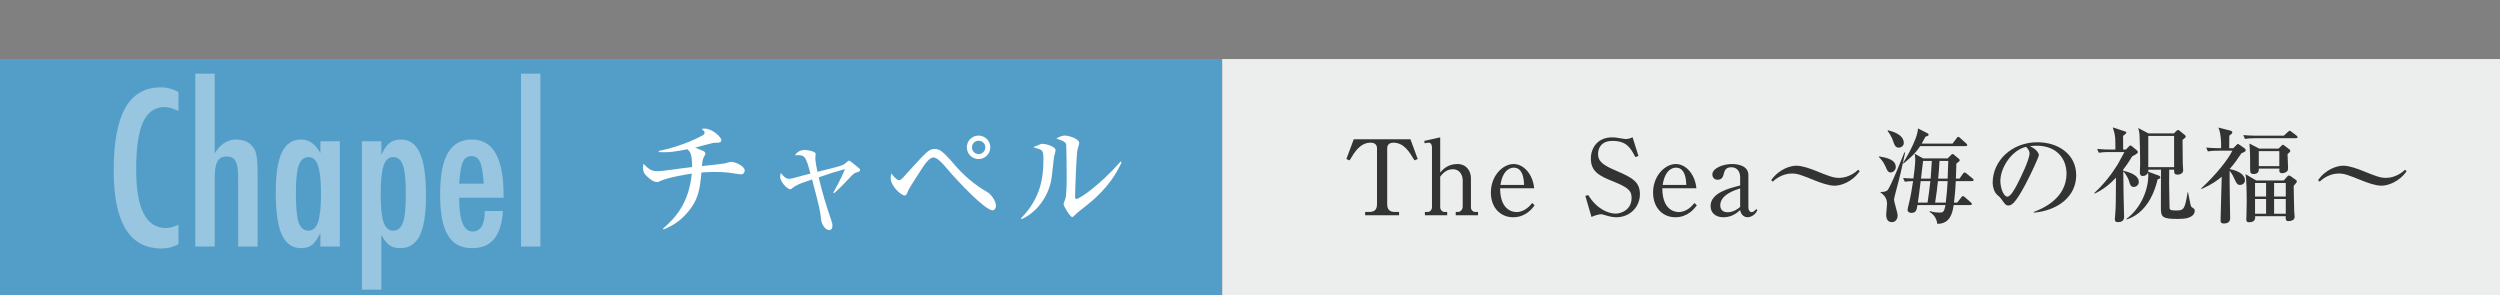 <svg width="720" height="85" viewBox="0 0 720 85" fill="none" xmlns="http://www.w3.org/2000/svg">
<rect x="0" y="0" width="720" height="85" fill="#808080" stroke="none"/>
<rect y="17" width="352" height="68" fill="#539EC9"/>
<rect x="352" y="17" width="368" height="68" fill="#ECEEED"/>
<path d="M214.472 49.088C214.472 47.864 211.808 46.604 210.512 46.604C210.224 46.604 208.964 47.036 208.676 47.072C207.992 47.216 204.284 47.612 202.16 47.828C202.304 46.388 202.376 45.776 202.736 45.164C203.024 44.624 203.132 44.48 203.132 44.192C203.132 43.796 202.772 43.616 202.664 43.544C202.304 43.364 200.612 42.68 200.216 42.5C201.692 42.14 204.032 41.456 205.508 41.132C205.76 41.096 205.832 41.096 206.66 41.096C207.2 41.096 207.74 40.952 207.74 40.34C207.74 39.512 205.184 37.028 202.88 37.028C202.664 37.028 202.484 37.064 202.088 37.136C202.844 37.784 202.916 37.856 202.916 38.144C202.916 38.612 202.664 38.828 202.34 39.008C197.372 41.672 191.864 43.076 189.74 43.472V43.796C192.692 43.976 194.888 43.616 197.984 42.968C198.812 43.796 199.316 44.3 199.316 48.116C198.236 48.26 194.708 48.656 192.872 48.944C192.512 48.98 190.532 49.304 189.236 49.304C187.508 49.304 186.608 48.512 185.348 47.18C185.276 47.54 185.204 47.792 185.204 48.224C185.204 49.628 185.564 50.132 186.68 51.104C187.112 51.5 188.192 52.436 189.236 52.436C189.524 52.436 189.596 52.4 190.208 52.112C192.224 51.14 197.552 50.24 199.244 49.988C198.38 58.448 194.708 62.588 190.928 65.864L191.144 66.08C193.916 64.928 195.932 63.56 197.876 61.328C201.224 57.512 201.548 54.452 202.016 49.664C203.312 49.592 204.5 49.52 205.76 49.52C206.984 49.52 208.316 49.556 209.792 49.7C210.296 49.772 212.888 50.204 213.464 50.204C214.292 50.204 214.472 49.376 214.472 49.088ZM240.212 55.64C241.688 54.416 243.776 52.184 244.208 51.716C245.036 50.852 245.756 49.952 246.44 49.736C247.34 49.448 247.7 49.448 247.7 48.944C247.7 48.62 247.484 48.476 245.756 47.108C245.504 46.892 244.712 46.244 244.496 46.244C244.352 46.244 243.632 46.892 243.452 47.036C242.696 47.72 241.4 48.008 235.424 49.484C235.136 48.116 234.812 46.532 234.812 45.452C234.812 45.272 234.92 44.516 234.92 44.336C234.92 43.544 232.4 43.184 231.788 43.184C230.636 43.184 229.592 43.688 228.944 44.696C231.752 44.624 231.968 44.624 233.408 49.988C233.192 50.06 231.968 50.348 231.716 50.42C227.936 51.464 227.792 51.5 227.216 51.5C226.244 51.5 225.488 50.564 224.876 49.808C224.804 50.096 224.696 50.384 224.696 50.852C224.696 52.544 226.856 54.524 227.612 54.524C227.864 54.524 228.728 53.768 228.944 53.624C230.024 52.976 231.536 52.472 233.876 51.68C236.072 59.996 236.18 60.5 236.504 63.38C236.648 64.568 237.62 66.26 238.808 66.26C239.42 66.26 239.744 65.756 239.744 65C239.744 64.496 239.6 64.028 239.348 63.272C237.908 59.096 236.756 55.28 235.784 51.068C239.384 49.844 239.6 49.772 243.344 48.692C242.84 49.952 242.156 51.644 239.996 55.46L240.212 55.64ZM285.212 42.428C285.212 40.556 283.664 39.044 281.828 39.044C279.956 39.044 278.444 40.556 278.444 42.428C278.444 44.3 279.956 45.812 281.828 45.812C283.664 45.812 285.212 44.3 285.212 42.428ZM286.832 59.312C286.832 57.512 284.996 55.676 284.456 55.388C280.784 53.3 277.508 50.528 274.772 47.288C271.424 43.364 270.488 42.896 269.12 42.896C268.472 42.896 268.076 43.076 267.572 43.364C266.636 43.904 264.8 45.92 260.48 50.708C259.724 51.536 259.4 51.896 258.896 51.896C258.248 51.896 257.204 50.636 256.7 49.952C256.592 50.42 256.52 50.744 256.52 51.248C256.52 53.624 259.544 56.288 260.516 56.288C260.984 56.288 261.056 56.144 261.668 54.668C261.812 54.272 264.8 49.628 265.304 48.872C266.312 47.252 267.68 45.344 268.832 45.344C269.624 45.344 270.668 46.064 273.296 49.196C275.492 51.824 283.664 60.572 285.86 60.572C286.508 60.572 286.832 59.816 286.832 59.312ZM283.772 42.428C283.772 43.508 282.908 44.372 281.828 44.372C280.784 44.372 279.92 43.508 279.92 42.428C279.92 41.384 280.784 40.52 281.828 40.52C282.908 40.52 283.772 41.384 283.772 42.428ZM323.012 46.784L322.76 46.496C316.856 53.228 310.952 57.296 309.98 57.296C309.728 57.296 309.62 57.116 309.62 56.72C309.62 54.92 310.016 44.732 310.268 43.292C310.34 42.968 310.808 41.528 310.808 41.204C310.808 39.944 307.82 39.044 306.668 39.044C305.696 39.044 304.904 39.512 304.22 39.908C305.768 40.376 306.92 40.808 307.064 41.636C307.136 42.104 307.208 49.808 307.208 50.78C307.208 54.56 307.028 56.432 306.884 57.08C306.848 57.332 306.308 58.448 306.308 58.736C306.308 59.42 308.252 62.516 308.792 62.516C308.936 62.516 309.08 62.408 309.188 62.3C310.196 61.292 311.348 60.392 311.816 60.032C314.552 57.908 319.772 53.876 323.012 46.784ZM304.004 43.292C304.004 42.104 301.016 41.42 300.296 41.42C300.116 41.42 299.864 41.42 299.648 41.528C299.36 41.636 297.884 42.248 297.56 42.392C297.884 42.5 299.612 43.004 299.828 43.184C300.404 43.616 300.512 44.228 300.512 45.884C300.512 51.14 299.72 57.116 294.032 62.876L294.248 63.092C297.344 61.832 301.016 58.232 302.42 53.264C302.852 51.68 302.924 51.032 303.536 45.344C303.572 45.02 304.004 43.616 304.004 43.292Z" fill="white"/>
<path d="M389.886 40.1L387.756 45.8L388.686 46.19C390.126 43.76 391.716 41.09 394.776 41.09C395.796 41.09 396.576 41.6 396.576 42.68V58.79C396.576 60.35 395.886 61.04 394.326 61.04H393.156V62H402.936V61.04H401.766C400.206 61.04 399.516 60.35 399.516 58.79V42.68C399.516 41.45 400.506 41.09 401.256 41.09C404.346 41.09 405.876 43.7 407.376 46.19L408.306 45.8L406.206 40.1H389.886ZM410.19 40.58L410.31 41.27C410.88 41.12 411.36 41.09 411.42 41.09C412.32 41.09 412.41 42.08 412.41 42.53V59.66C412.41 60.38 411.9 61.04 411.18 61.04H410.37V62H416.79V61.04H416.01C415.29 61.04 414.78 60.35 414.78 59.69V50.87C415.77 49.58 416.88 48.74 418.41 48.74C420.54 48.74 421.26 50.63 421.26 51.92V59.54C421.26 60.38 420.57 61.04 419.94 61.04H419.25V62H425.67V61.04H424.89C424.2 61.04 423.63 60.44 423.63 59.75V51.29C423.63 49.4 422.46 47.24 419.73 47.24C416.97 47.24 415.56 48.8 414.78 49.67V39.56L410.19 40.58ZM441.847 54.23C441.457 50.21 438.877 47.24 435.907 47.24C432.817 47.24 429.367 50.6 429.367 55.46C429.367 59.84 432.157 62.57 435.787 62.57C439.387 62.57 441.277 60.08 441.967 59.12L441.277 58.46C439.297 61.07 437.137 61.07 436.777 61.07C435.787 61.07 432.037 60.65 432.037 54.23H441.847ZM432.127 53.27C432.907 48.29 435.547 48.29 435.997 48.29C438.787 48.29 438.907 52.22 438.937 53.27H432.127ZM470.197 39.56C469.567 39.83 468.907 40.04 468.247 40.04C467.917 40.04 467.437 39.95 467.107 39.89C465.397 39.59 465.097 39.56 464.287 39.56C459.997 39.56 458.167 42.74 458.167 45.65C458.167 49.46 460.687 50.69 464.527 52.22C468.877 53.99 469.897 54.86 469.897 56.99C469.897 60.47 466.867 61.52 465.307 61.52C463.357 61.52 459.967 60.35 457.417 56.18L456.577 56.42L458.347 62.48C459.547 61.91 460.777 61.7 461.137 61.7C461.407 61.7 461.527 61.76 462.577 62.06C463.537 62.36 464.557 62.57 465.487 62.57C469.477 62.57 472.297 59.54 472.297 55.94C472.297 52.46 470.197 51.2 465.697 49.28C461.677 47.57 460.237 46.55 460.237 44.3C460.237 42.92 460.987 40.58 464.377 40.58C468.547 40.58 469.627 42.68 470.977 45.23L471.877 44.93L470.197 39.56ZM488.564 54.23C488.174 50.21 485.594 47.24 482.624 47.24C479.534 47.24 476.084 50.6 476.084 55.46C476.084 59.84 478.874 62.57 482.504 62.57C486.104 62.57 487.994 60.08 488.684 59.12L487.994 58.46C486.014 61.07 483.854 61.07 483.494 61.07C482.504 61.07 478.754 60.65 478.754 54.23H488.564ZM478.844 53.27C479.624 48.29 482.264 48.29 482.714 48.29C485.504 48.29 485.624 52.22 485.654 53.27H478.844ZM505.784 60.23C505.244 60.89 504.734 61.1 504.494 61.1C504.254 61.1 503.534 60.92 503.534 59.66V50.42C503.534 47.87 500.804 47.24 498.824 47.24C496.034 47.24 493.154 48.53 493.154 50.24C493.154 50.78 493.454 51.77 494.714 51.77C495.494 51.77 496.094 51.35 496.334 50.45C496.664 49.13 496.934 48.17 498.644 48.17C500.354 48.17 501.164 49.52 501.164 51.05V53.42C497.804 54.26 492.644 55.58 492.644 59.36C492.644 61.13 493.904 62.57 496.334 62.57C498.884 62.57 500.384 61.19 501.164 60.5C501.434 62.06 502.514 62.57 503.324 62.57C503.684 62.57 505.334 62.33 506.144 60.5L505.784 60.23ZM501.164 59.6C499.394 61.13 497.864 61.13 497.594 61.13C496.274 61.13 495.434 60.47 495.434 59.12C495.434 56.06 499.754 54.71 501.164 54.26V59.6ZM535.604 49.31L535.154 48.89C534.464 49.58 532.364 51.23 529.634 51.23C527.954 51.23 526.574 50.66 522.854 49.16C521.564 48.65 519.134 47.72 517.334 47.72C515.624 47.72 512.324 48.71 510.104 51.89L510.554 52.31C511.244 51.62 513.344 49.97 516.074 49.97C517.724 49.97 518.894 50.45 522.854 52.04C524.234 52.58 526.604 53.48 528.374 53.48C530.084 53.48 533.384 52.49 535.604 49.31ZM553.874 45.62L551.414 44.27C551.504 44.69 551.594 45.23 551.594 46.07C551.594 47.66 551.114 50.9 551.054 51.41C549.524 51.38 548.834 51.32 548.084 51.26L548.594 52.34C549.404 52.22 549.944 52.19 550.964 52.16C550.634 54.38 550.304 56.42 549.764 58.64C549.674 58.97 549.374 60.17 549.374 60.44C549.374 60.98 549.914 61.31 550.394 61.31C551.864 61.31 551.984 60.53 552.224 59.06H560.294C559.904 61.16 559.514 61.22 558.674 61.22C557.744 61.22 556.694 61.1 555.794 60.8L555.704 61.01C557.564 62.12 557.834 63.8 557.954 64.46C561.764 64.49 562.334 61.1 562.664 59.06H567.404C567.584 59.06 567.884 59.03 567.884 58.73C567.884 58.55 567.734 58.4 567.584 58.28L565.874 56.78C565.814 56.72 565.514 56.48 565.334 56.48C565.154 56.48 565.064 56.57 564.854 56.84L563.684 58.34H562.754C563.144 55.01 563.234 53.03 563.264 52.16H567.944C568.124 52.16 568.394 52.13 568.394 51.83C568.394 51.65 568.214 51.47 568.094 51.38L566.354 49.97C566.084 49.76 565.964 49.67 565.814 49.67C565.694 49.67 565.544 49.73 565.334 50.03L564.344 51.44H563.294C563.384 49.13 563.414 48.08 563.444 47.09C564.194 46.58 564.404 46.37 564.404 46.13C564.404 46.04 564.314 45.86 564.194 45.77L562.784 44.6C562.574 44.42 562.514 44.36 562.334 44.36C562.214 44.36 562.184 44.36 562.004 44.54L560.924 45.62H553.874ZM561.104 46.34C561.074 47.15 560.954 50.72 560.924 51.44H558.194C558.314 50.18 558.464 48.62 558.584 46.34H561.104ZM556.364 46.34C556.304 47.57 556.124 50.36 556.034 51.44H553.244C553.364 50.33 553.664 47.96 553.844 46.34H556.364ZM555.944 52.16C555.794 53.75 555.404 56.6 555.134 58.34H552.344C552.614 56.51 552.674 56.06 553.154 52.16H555.944ZM557.324 58.34C557.684 56.21 557.954 53.66 558.134 52.16H560.924C560.804 54.05 560.654 56.24 560.384 58.34H557.324ZM552.374 36.98C552.314 40.19 548.294 46.64 548.054 46.97L548.204 47.09C549.014 46.43 551.594 44.39 553.004 42.08H566.084C566.264 42.08 566.564 42.08 566.564 41.78C566.564 41.57 566.414 41.45 566.264 41.3L564.524 39.74C564.434 39.65 564.164 39.41 563.954 39.41C563.774 39.41 563.684 39.56 563.504 39.8L562.334 41.36H553.454C553.934 40.52 554.204 40.01 554.534 39.38C555.344 39.11 555.434 39.08 555.434 38.81C555.434 38.66 555.374 38.51 555.194 38.42L552.374 36.98ZM543.614 37.7C543.944 38.15 544.814 39.29 545.294 40.85C545.534 41.57 545.834 42.53 546.854 42.53C547.454 42.53 548.294 42.05 548.294 41.18C548.294 38.63 544.784 37.79 543.734 37.52L543.614 37.7ZM541.094 45.2C541.574 45.68 542.414 46.52 543.014 47.93C543.434 48.98 543.734 49.67 544.544 49.67C545.234 49.67 545.984 48.92 545.984 48.14C545.984 45.89 543.254 45.41 541.214 45.05L541.094 45.2ZM548.444 43.91C548.414 43.97 544.394 54.23 543.524 54.86C542.954 55.25 542.384 55.28 541.604 55.28V55.46C543.464 56.66 543.464 58.22 543.464 58.79C543.464 59.21 543.224 61.28 543.224 61.76C543.224 62.24 543.224 63.98 544.844 63.98C546.044 63.98 546.524 62.93 546.524 62.03C546.524 61.31 545.474 58.1 545.474 57.5C545.474 57.23 545.804 55.91 545.924 55.49C547.424 49.85 547.544 49.25 548.684 43.91H548.444ZM585.734 61.25C592.544 60.65 597.944 56.69 597.944 50.45C597.944 44.51 592.904 40.97 586.754 40.97C579.464 40.97 573.884 46.22 573.884 52.67C573.884 53.81 574.334 55.4 575.234 56.15C575.894 56.72 576.014 56.81 576.434 57.41C577.364 58.73 577.694 59.18 578.354 59.18C579.194 59.18 580.214 58.97 583.334 53.09C584.984 50 587.204 45.11 587.204 44.69C587.204 44.24 586.634 42.98 584.624 42.11C585.014 42.05 585.614 41.96 586.514 41.96C592.454 41.96 595.154 45.83 595.154 50C595.154 57.35 587.924 60.2 585.734 61.04V61.25ZM583.484 42.29C584.474 43.16 584.504 43.97 584.504 44.18C584.504 45.98 581.834 51.41 580.874 53.24C580.244 54.41 579.074 56.63 578.114 56.63C577.004 56.63 576.104 54.05 576.104 52.13C576.104 48.26 579.404 43.22 583.484 42.29ZM632.084 60.8C632.084 60.68 632.054 60.29 631.874 60.11C631.784 60.02 631.244 59.69 631.154 59.6C630.914 59.36 630.794 58.7 630.164 55.37H630.044C629.234 60.2 628.994 60.62 626.774 60.62C624.824 60.62 624.824 60.35 624.824 59.54C624.824 58.55 624.704 53.66 624.704 52.58C624.704 52.04 624.764 49.43 624.734 48.86H626.144V49.13C626.144 49.94 626.324 50.3 627.134 50.3C627.854 50.3 628.754 49.94 628.754 49.07C628.754 48.77 628.664 47.42 628.634 47.09C628.604 46.1 628.574 41.99 628.574 40.28C629.084 39.92 629.504 39.56 629.504 39.29C629.504 39.14 629.324 38.96 629.144 38.81L627.734 37.67C627.614 37.55 627.434 37.43 627.284 37.43C627.104 37.43 626.894 37.61 626.774 37.73L626.084 38.42H618.764L615.794 36.86C615.914 37.31 616.124 37.91 616.184 38.87C616.304 40.91 616.364 45.08 616.364 47.24C616.364 47.6 616.274 49.34 616.274 49.73C616.274 50.18 616.454 50.69 617.144 50.69C617.834 50.69 618.464 50.27 618.644 49.61C618.674 49.85 618.704 50.09 618.704 50.57C618.704 54.86 616.424 60.11 612.404 63.05L612.524 63.2C613.604 62.81 616.394 61.82 618.704 58.25C619.304 57.35 620.534 55.22 621.404 51.65C622.064 51.5 622.184 51.23 622.184 51.11C622.184 50.96 622.064 50.69 621.734 50.57L618.704 49.46V48.86H622.364C622.364 50.39 622.334 58.01 622.334 59.72C622.334 62.42 622.604 63.05 626.984 63.05C629.534 63.05 630.314 62.81 631.124 62.3C631.484 62.09 632.084 61.52 632.084 60.8ZM626.144 48.14H618.704V39.14H626.144V48.14ZM615.974 52.4C615.974 50.42 613.274 49.58 611.504 49.19V48.8C612.794 47.18 613.514 45.92 614.054 45.05C614.684 44.72 615.704 44.18 615.704 43.85C615.704 43.64 615.584 43.46 615.464 43.34L614.054 42.17C613.874 42.02 613.724 41.9 613.574 41.9C613.394 41.9 613.244 42.05 613.154 42.14L612.254 43.07H611.474C611.474 41.78 611.474 39.77 611.444 39.14C612.284 38.48 612.374 38.42 612.374 38.18C612.374 37.94 612.194 37.91 611.744 37.76L608.474 36.68C608.984 38.24 609.224 39.17 609.224 40.94V43.07H608.234C606.824 43.07 605.384 43.04 603.974 42.89L604.454 44C605.054 43.91 605.624 43.79 607.694 43.79H611.834C611.294 44.84 610.364 46.55 609.944 47.27C608.054 50.33 605.804 53.15 603.164 55.58L603.284 55.76C605.594 54.65 607.664 53.06 609.404 51.17C609.374 58.25 609.344 59.54 609.224 61.16C609.194 61.46 609.074 62.78 609.074 63.08C609.074 63.62 609.194 63.98 610.004 63.98C610.874 63.98 611.744 63.62 611.744 62.51C611.744 62.3 611.594 57.2 611.594 56.27C611.594 55.88 611.504 50.45 611.504 49.37C612.104 49.85 613.034 51.56 613.154 52.1C613.364 52.94 613.574 53.84 614.534 53.84C615.104 53.84 615.974 53.39 615.974 52.4ZM649.814 51.98L646.694 50.15C647.024 51.8 647.054 56 647.054 57.92C647.054 58.58 646.964 61.91 646.964 62.6C646.964 62.69 646.934 63.05 646.934 63.23C646.934 63.68 647.084 64.01 647.684 64.01C649.604 64.01 649.514 62.84 649.484 62.27H658.274C658.244 63.38 658.364 63.68 659.144 63.68C659.984 63.68 660.854 63.32 660.854 62.48C660.854 62.15 660.734 60.98 660.734 60.74C660.674 59.69 660.614 54.92 660.584 53.54C660.734 53.36 661.514 52.49 661.514 52.25C661.514 52.1 661.454 51.98 661.184 51.8L659.774 50.78C659.654 50.69 659.414 50.54 659.234 50.54C659.024 50.54 658.874 50.69 658.694 50.87L657.734 51.98H649.814ZM652.634 52.7V56.6H649.454V52.7H652.634ZM652.634 57.32V61.55H649.454V57.32H652.634ZM654.944 61.55V57.32H658.304V61.55H654.944ZM654.944 56.6V52.7H658.304V56.6H654.944ZM650.654 42.8L647.834 41.33C648.044 44 648.044 44.9 648.044 48.98C648.044 49.94 648.404 50.12 649.034 50.12C650.624 50.12 650.564 48.95 650.534 48.56H656.474C656.474 48.65 656.444 49.1 656.444 49.19C656.444 49.58 656.684 49.88 657.284 49.88C657.614 49.88 658.184 49.73 658.544 49.46C658.874 49.25 658.964 48.86 658.964 48.35C658.964 48.05 658.814 44.84 658.814 44.39C658.964 44.24 659.084 44.12 659.234 44C659.444 43.82 659.594 43.7 659.594 43.46C659.594 43.25 659.474 43.1 659.264 42.95L657.794 41.84C657.704 41.75 657.614 41.69 657.464 41.69C657.374 41.69 657.224 41.84 657.074 41.96L656.204 42.8H650.654ZM656.444 43.52V47.84H650.534V43.52H656.444ZM642.014 42.68C642.014 42.11 642.044 39.59 642.044 39.08C642.314 38.87 642.614 38.6 642.704 38.54C642.794 38.45 642.914 38.33 642.914 38.12C642.914 37.85 642.644 37.7 642.344 37.61L638.894 36.74C639.614 38.3 639.734 40.97 639.674 42.68C639.554 42.68 637.334 42.68 635.384 42.5L635.864 43.61C636.434 43.52 637.034 43.4 639.104 43.4H642.914C641.714 45.89 638.354 50.18 633.914 54.29L634.034 54.44C637.034 53.12 638.684 51.89 639.854 50.9C639.854 51.53 639.704 56.09 639.704 56.36C639.704 56.99 639.524 63.23 639.524 63.47C639.524 63.86 639.524 64.37 640.514 64.37C642.284 64.37 642.284 63.17 642.284 62.72C642.284 60.17 642.134 56.6 642.134 52.61V49.19C642.854 50.06 643.274 50.96 643.724 51.95C644.054 52.67 644.354 53.27 645.134 53.27C645.764 53.27 646.544 52.79 646.544 51.95C646.544 50 643.994 49.01 642.134 48.71V48.68C643.544 47.12 644.654 45.44 645.524 44.15C645.674 44.06 646.364 43.79 646.484 43.7C646.634 43.58 646.754 43.43 646.754 43.22C646.754 42.95 646.544 42.8 646.394 42.68L645.014 41.72C644.804 41.57 644.594 41.45 644.504 41.45C644.384 41.45 644.234 41.63 644.084 41.78L643.184 42.68H642.014ZM650.324 39.08C649.994 39.08 647.864 39.08 646.064 38.9L646.544 40.01C647.294 39.89 647.954 39.8 649.784 39.8H661.244C661.454 39.8 661.694 39.77 661.694 39.5C661.694 39.29 661.484 39.11 661.364 39.02L659.984 37.97C659.594 37.67 659.534 37.64 659.384 37.64C659.324 37.64 658.874 38.03 658.874 38.03L657.734 39.08H650.324ZM693.104 49.31L692.654 48.89C691.964 49.58 689.864 51.23 687.134 51.23C685.454 51.23 684.074 50.66 680.354 49.16C679.064 48.65 676.634 47.72 674.834 47.72C673.124 47.72 669.824 48.71 667.604 51.89L668.054 52.31C668.744 51.62 670.844 49.97 673.574 49.97C675.224 49.97 676.394 50.45 680.354 52.04C681.734 52.58 684.104 53.48 685.874 53.48C687.584 53.48 690.884 52.49 693.104 49.31Z" fill="#333333"/>
<path opacity="0.4" d="M51.404 26.498V31.977C49.842 31.215 48.533 30.834 47.478 30.834C46.033 30.834 44.793 31.195 43.758 31.918C42.723 32.621 41.863 33.715 41.18 35.199C40.516 36.684 40.018 38.568 39.685 40.853C39.373 43.119 39.217 45.805 39.217 48.91C39.217 60.082 42.078 65.668 47.801 65.668C48.797 65.668 49.998 65.356 51.404 64.731V70.326C49.94 71.147 48.299 71.557 46.482 71.557C37.322 71.557 32.742 64.076 32.742 49.115C32.742 41.029 33.855 35.014 36.082 31.068C38.328 27.123 41.756 25.15 46.365 25.15C48.065 25.15 49.744 25.6 51.404 26.498ZM56.238 21.225H61.834V44.164C63.435 41.508 65.506 40.18 68.045 40.18C70.506 40.18 72.264 41.147 73.318 43.08C73.904 44.174 74.197 46.293 74.197 49.438V71H68.602L68.572 50.727C68.572 48.676 68.328 47.221 67.84 46.361C67.352 45.502 66.512 45.072 65.32 45.072C64.676 45.072 64.129 45.19 63.68 45.424C63.25 45.639 62.898 46 62.625 46.508C62.352 46.996 62.147 47.641 62.01 48.441C61.893 49.242 61.834 50.228 61.834 51.4V71H56.238V21.225ZM97.869 40.678V71H92.273V67.103C91.473 68.764 90.672 69.906 89.871 70.531C89.07 71.156 88.016 71.469 86.707 71.469C84.188 71.469 82.342 70.18 81.17 67.602C79.998 65.023 79.412 60.98 79.412 55.473C79.412 50.219 79.998 46.361 81.17 43.9C82.342 41.42 84.188 40.18 86.707 40.18C89.012 40.18 90.867 41.488 92.273 44.105V40.678H97.869ZM85.213 55.707C85.213 59.691 85.477 62.475 86.004 64.057C86.551 65.639 87.508 66.43 88.875 66.43C90.125 66.43 91.033 65.609 91.6 63.969C92.166 62.211 92.449 59.506 92.449 55.853C92.449 52.182 92.166 49.467 91.6 47.709C91.033 46.068 90.125 45.248 88.875 45.248C87.547 45.248 86.6 46.029 86.033 47.592C85.486 49.037 85.213 51.742 85.213 55.707ZM104.227 83.422V40.678H109.822V44.603C110.604 42.943 111.404 41.791 112.225 41.147C113.045 40.502 114.119 40.18 115.447 40.18C117.947 40.18 119.773 41.478 120.926 44.076C122.098 46.654 122.684 50.697 122.684 56.205C122.684 61.596 122.088 65.473 120.896 67.836C119.725 70.258 117.84 71.469 115.242 71.469C113.992 71.469 112.967 71.186 112.166 70.619C111.775 70.346 111.385 69.955 110.994 69.447C110.604 68.939 110.213 68.324 109.822 67.602V83.422H104.227ZM116.883 56C116.883 51.879 116.609 49.086 116.062 47.621C115.535 46.039 114.588 45.248 113.221 45.248C111.932 45.248 111.014 46.068 110.467 47.709C109.92 49.232 109.646 51.947 109.646 55.853C109.646 59.76 109.92 62.475 110.467 63.998C111.033 65.619 111.951 66.43 113.221 66.43C114.549 66.43 115.496 65.648 116.062 64.086C116.609 62.641 116.883 59.945 116.883 56ZM139.617 60.775H144.832C144.422 67.904 141.492 71.469 136.043 71.469C134.422 71.469 133.025 71.166 131.854 70.561C130.701 69.955 129.744 69.018 128.982 67.748C128.221 66.478 127.654 64.867 127.283 62.914C126.932 60.961 126.756 58.637 126.756 55.941C126.756 50.59 127.498 46.625 128.982 44.047C130.486 41.469 132.801 40.18 135.926 40.18C142 40.18 145.037 45.531 145.037 56.234V56.938H132.234C132.234 63.422 133.523 66.664 136.102 66.664C138.445 66.664 139.617 64.701 139.617 60.775ZM139.324 52.895C139.09 49.711 138.729 47.621 138.24 46.625C137.732 45.512 136.912 44.955 135.779 44.955C134.627 44.955 133.807 45.512 133.318 46.625C132.83 47.621 132.469 49.711 132.234 52.895H139.324ZM150.047 21.225H155.643V71H150.047V21.225Z" fill="white"/>
</svg>
